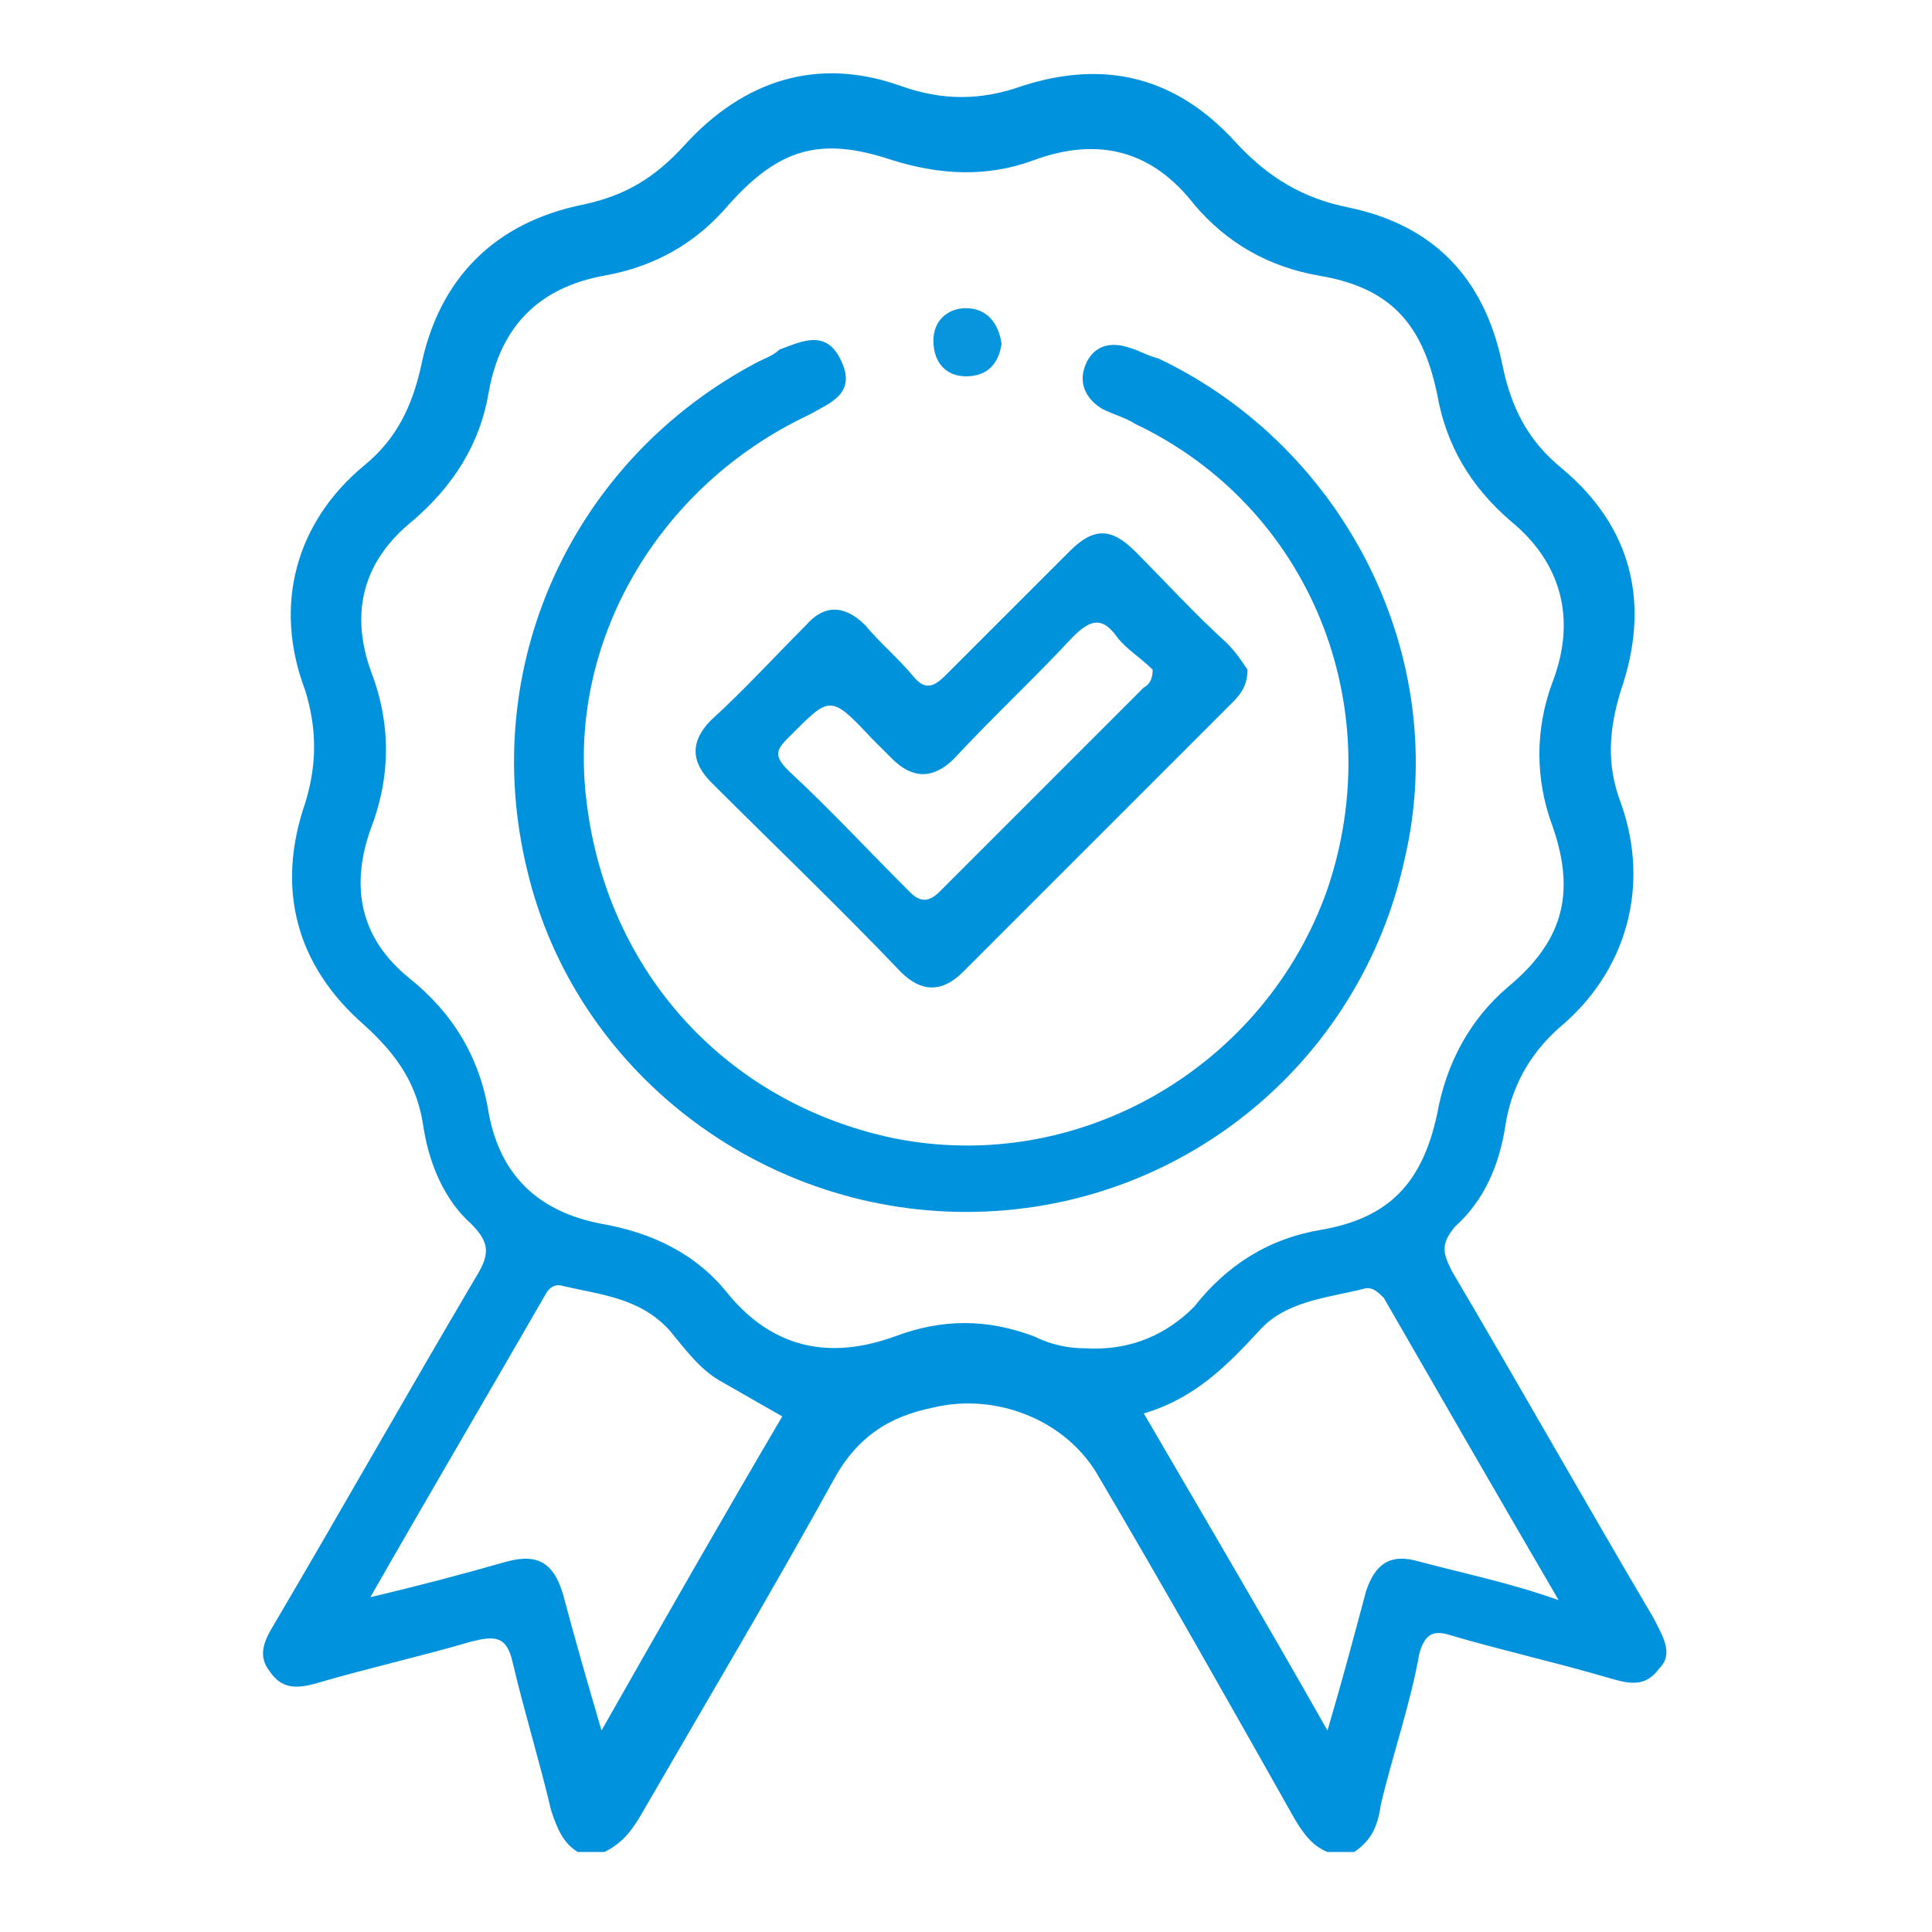 <?xml version="1.0" encoding="UTF-8"?> <svg xmlns="http://www.w3.org/2000/svg" width="64" height="64" viewBox="0 0 64 64" fill="none"> <path d="M54.773 53.595C52.515 49.767 50.356 45.939 48.098 42.111C47.804 41.522 47.706 41.227 48.196 40.638C49.178 39.755 49.669 38.577 49.865 37.301C50.061 36.025 50.65 34.945 51.632 34.061C53.89 32.196 54.675 29.35 53.693 26.601C53.203 25.325 53.301 24.147 53.693 22.871C54.675 20.025 54.086 17.472 51.73 15.509C50.65 14.626 50.061 13.546 49.767 12.074C49.178 9.227 47.509 7.46 44.663 6.871C43.19 6.577 42.012 5.89 40.932 4.712C38.969 2.552 36.614 1.963 33.865 2.847C32.491 3.337 31.215 3.337 29.84 2.847C27.092 1.865 24.638 2.65 22.675 4.81C21.693 5.89 20.712 6.479 19.337 6.773C16.393 7.362 14.528 9.227 13.939 12.172C13.644 13.448 13.153 14.528 12.074 15.411C9.816 17.276 9.031 20.025 10.11 22.871C10.503 24.147 10.503 25.325 10.11 26.601C9.129 29.448 9.816 32 12.074 33.963C13.153 34.945 13.841 35.926 14.037 37.399C14.233 38.577 14.724 39.755 15.607 40.54C16.294 41.227 16.196 41.62 15.706 42.405C13.448 46.233 11.288 50.061 9.031 53.89C8.736 54.38 8.54 54.871 8.933 55.362C9.325 55.951 9.816 55.951 10.503 55.755C12.172 55.264 13.939 54.871 15.607 54.38C16.393 54.184 16.785 54.184 16.982 55.068C17.374 56.736 17.865 58.307 18.258 59.975C18.454 60.565 18.65 61.055 19.141 61.35C19.436 61.35 19.73 61.35 20.024 61.35C20.613 61.055 20.908 60.663 21.203 60.172C23.362 56.442 25.521 52.81 27.583 49.08C28.368 47.607 29.448 46.92 30.92 46.626C32.982 46.135 35.239 47.018 36.319 48.785C38.577 52.614 40.736 56.442 42.896 60.27C43.19 60.761 43.485 61.153 43.975 61.35C44.27 61.35 44.564 61.35 44.859 61.35C45.448 60.957 45.644 60.466 45.742 59.779C46.135 58.111 46.724 56.442 47.018 54.773C47.215 54.086 47.509 53.988 48.098 54.184C49.767 54.675 51.534 55.068 53.203 55.558C53.89 55.755 54.478 55.951 54.969 55.264C55.46 54.773 55.068 54.184 54.773 53.595ZM19.926 57.325C19.436 55.657 19.043 54.282 18.65 52.81C18.356 51.828 17.865 51.436 16.785 51.73C15.411 52.123 13.939 52.515 12.27 52.908C14.233 49.472 16.196 46.135 18.061 42.896C18.16 42.699 18.356 42.503 18.65 42.601C19.926 42.896 21.203 42.994 22.184 44.074C22.675 44.663 23.166 45.35 23.853 45.742C24.54 46.135 25.227 46.528 25.914 46.92C23.951 50.258 21.988 53.693 19.926 57.325ZM35.926 44.663C35.436 44.663 34.847 44.565 34.258 44.27C32.687 43.681 31.215 43.681 29.644 44.27C27.485 45.055 25.62 44.663 24.147 42.896C23.067 41.522 21.595 40.834 19.926 40.54C17.865 40.147 16.589 38.969 16.196 36.908C15.902 35.043 15.018 33.571 13.546 32.393C11.976 31.117 11.583 29.448 12.27 27.485C12.957 25.718 12.957 23.951 12.27 22.184C11.583 20.221 12.074 18.552 13.644 17.276C15.018 16.098 15.902 14.724 16.196 12.957C16.589 10.798 17.865 9.522 20.024 9.129C21.693 8.834 23.067 8.049 24.147 6.773C25.816 4.908 27.19 4.515 29.546 5.301C31.117 5.791 32.687 5.89 34.258 5.301C36.417 4.515 38.184 5.006 39.558 6.773C40.638 8.049 42.012 8.834 43.681 9.129C46.037 9.522 47.117 10.699 47.607 13.055C47.902 14.724 48.687 16.098 50.061 17.276C51.73 18.65 52.221 20.515 51.436 22.577C50.847 24.147 50.847 25.816 51.436 27.387C52.221 29.644 51.73 31.215 49.963 32.687C48.687 33.767 47.902 35.239 47.607 36.908C47.117 39.166 46.037 40.344 43.779 40.736C42.012 41.031 40.638 41.914 39.558 43.288C38.675 44.172 37.497 44.761 35.926 44.663ZM47.018 51.73C46.037 51.436 45.546 51.828 45.252 52.712C44.859 54.184 44.466 55.657 43.975 57.325C41.914 53.693 39.951 50.356 37.89 46.822C39.558 46.331 40.638 45.252 41.718 44.074C42.601 43.092 43.975 42.994 45.153 42.699C45.448 42.601 45.644 42.798 45.84 42.994C47.706 46.233 49.571 49.472 51.632 53.006C49.963 52.417 48.491 52.123 47.018 51.73Z" fill="#0092DC"></path> <path d="M32 40.147C25.129 40.147 19.043 35.436 17.472 28.859C15.804 22.086 18.945 15.215 25.129 11.976C25.325 11.877 25.62 11.779 25.816 11.583C26.601 11.288 27.387 10.896 27.877 11.976C28.368 13.055 27.485 13.35 26.798 13.742C21.791 16.098 18.748 21.301 19.436 26.601C20.123 32.196 24.049 36.515 29.546 37.693C35.73 38.969 41.914 35.337 43.975 29.448C46.037 23.362 43.386 16.785 37.595 14.037C37.301 13.841 36.908 13.742 36.515 13.546C36.025 13.252 35.73 12.761 35.926 12.172C36.123 11.583 36.614 11.288 37.301 11.485C37.693 11.583 37.988 11.779 38.38 11.877C44.564 14.822 48.098 21.791 46.528 28.466C45.055 35.239 39.068 40.147 32 40.147Z" fill="#0092DC"></path> <path d="M33.178 11.386C33.08 12.074 32.687 12.466 32 12.466C31.313 12.466 30.92 11.976 30.92 11.288C30.92 10.601 31.411 10.209 32 10.209C32.687 10.209 33.08 10.699 33.178 11.386Z" fill="#0795DD"></path> <path d="M40.638 21.301C39.558 20.319 38.577 19.239 37.595 18.258C36.81 17.472 36.221 17.472 35.436 18.258C34.061 19.632 32.687 21.006 31.313 22.38C30.92 22.773 30.626 22.871 30.233 22.38C29.742 21.791 29.153 21.301 28.663 20.712C27.976 20.024 27.288 20.024 26.699 20.712C25.62 21.791 24.638 22.871 23.558 23.853C22.871 24.54 22.871 25.227 23.558 25.914C25.62 27.975 27.779 30.037 29.84 32.196C30.528 32.883 31.215 32.883 31.902 32.196C34.847 29.252 37.89 26.209 40.834 23.264C41.129 22.969 41.325 22.675 41.325 22.184C41.129 21.89 40.932 21.595 40.638 21.301ZM37.89 22.773C35.632 25.031 33.374 27.288 31.117 29.546C30.724 29.939 30.43 29.84 30.135 29.546C28.761 28.172 27.485 26.797 26.11 25.521C25.62 25.031 25.718 24.834 26.11 24.442C27.485 23.067 27.485 22.969 28.859 24.442C29.055 24.638 29.35 24.933 29.546 25.129C30.233 25.816 30.92 25.816 31.607 25.129C32.883 23.755 34.258 22.479 35.534 21.104C36.123 20.515 36.515 20.417 37.006 21.104C37.301 21.497 37.791 21.791 38.184 22.184C38.184 22.479 38.086 22.675 37.89 22.773Z" fill="#0093DC"></path> </svg> 